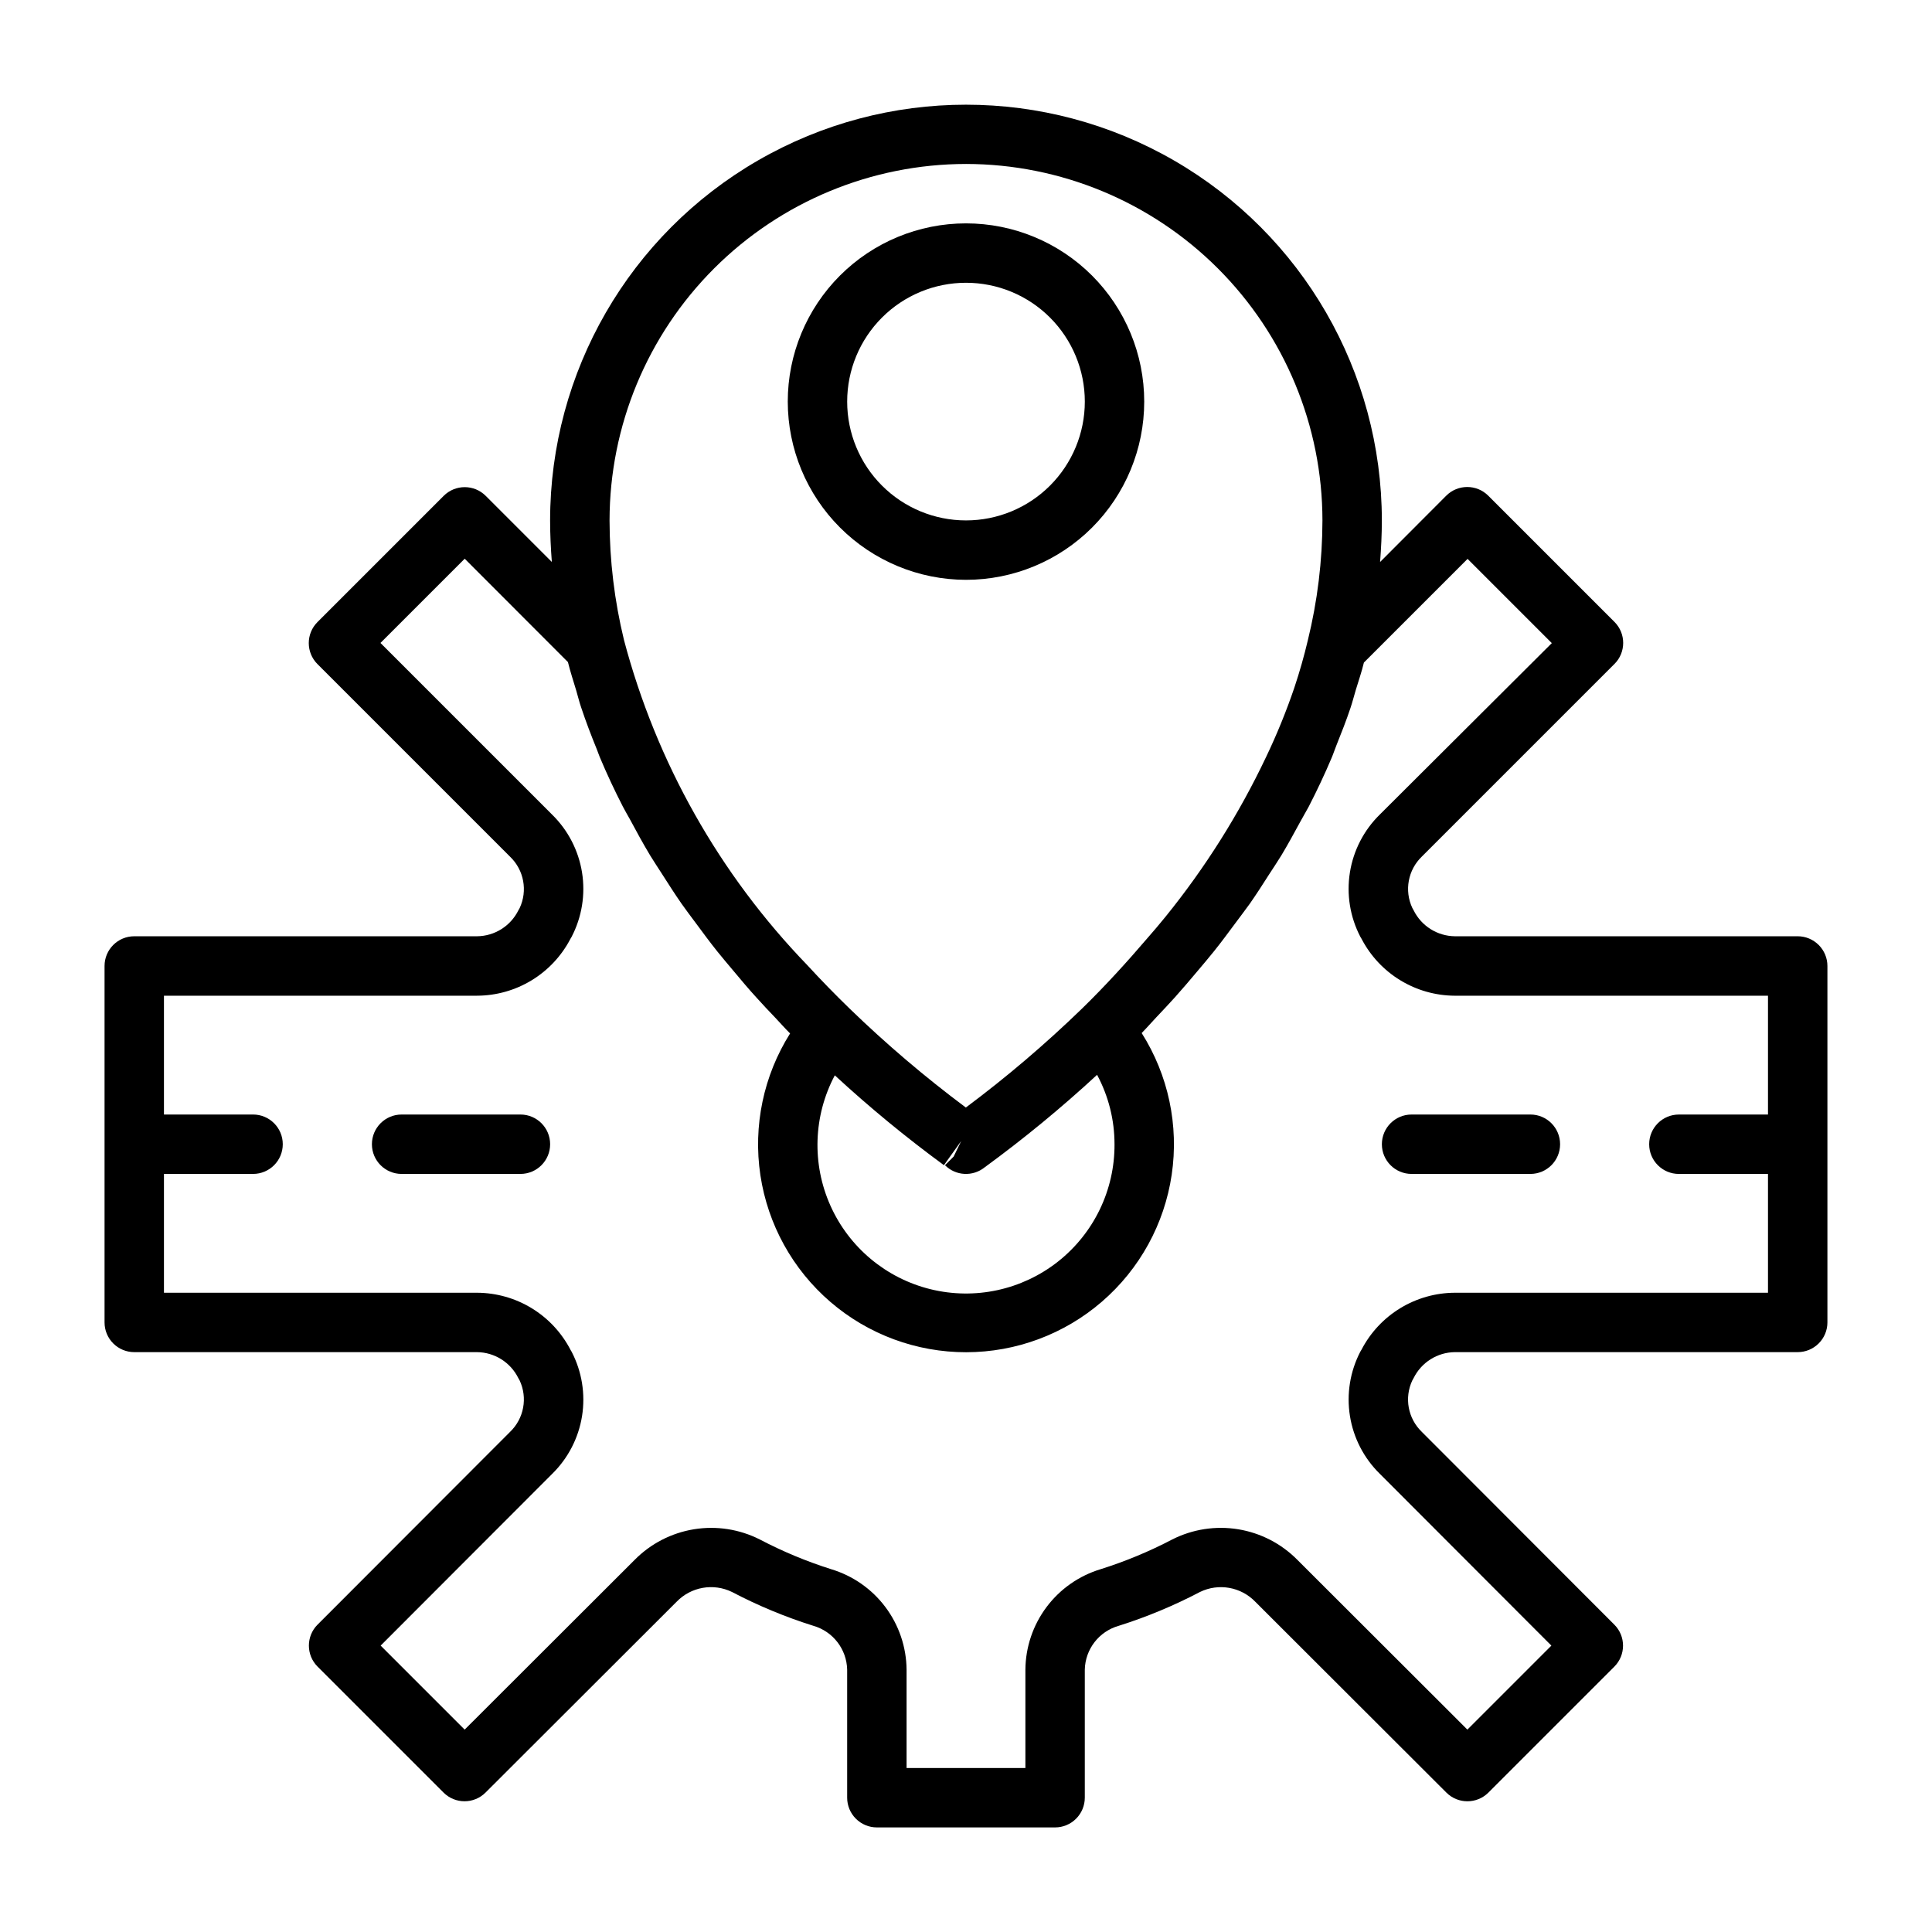 <?xml version="1.0" encoding="UTF-8"?>
<!-- Uploaded to: ICON Repo, www.iconrepo.com, Generator: ICON Repo Mixer Tools -->
<svg fill="#000000" width="800px" height="800px" version="1.1" viewBox="144 144 512 512" xmlns="http://www.w3.org/2000/svg">
 <g>
  <path d="m620.41 392.12h-90.844c-4.652-0.051-8.883-2.711-10.941-6.887-0.102-0.211-0.219-0.418-0.344-0.613-2.164-4.613-1.148-10.09 2.523-13.621l51.051-51.051v0.004c3.074-3.074 3.074-8.059 0-11.133l-33.457-33.457h0.004c-3.074-3.07-8.059-3.07-11.133 0l-17.531 17.57c0.277-3.668 0.465-7.328 0.465-10.98 0-39.375-21.004-75.758-55.105-95.441-34.098-19.688-76.109-19.688-110.21 0-34.098 19.684-55.105 56.066-55.105 95.441 0 3.652 0.18 7.312 0.457 10.973l-17.523-17.523c-3.074-3.07-8.055-3.07-11.129 0l-33.457 33.457c-3.074 3.074-3.074 8.059 0 11.133l51.051 51.051c3.672 3.527 4.688 9.004 2.527 13.617-0.129 0.199-0.246 0.402-0.348 0.613-2.07 4.16-6.297 6.805-10.941 6.848h-90.844c-4.348 0-7.871 3.527-7.871 7.875v94.461c0 2.09 0.828 4.094 2.305 5.566 1.477 1.477 3.477 2.309 5.566 2.309h90.844c4.652 0.051 8.883 2.711 10.941 6.887 0.102 0.211 0.219 0.418 0.348 0.613 2.16 4.617 1.141 10.098-2.535 13.629l-51.012 51.082v-0.004c-3.074 3.074-3.074 8.059 0 11.133l33.379 33.379c3.074 3.07 8.055 3.07 11.129 0l50.617-50.547c3.816-3.973 9.758-5.023 14.707-2.606 6.894 3.617 14.102 6.613 21.527 8.949 5.223 1.488 8.863 6.207 8.984 11.637v33.926c0 2.09 0.828 4.09 2.305 5.566 1.477 1.477 3.477 2.309 5.566 2.309h47.23c2.09 0 4.09-0.832 5.566-2.309 1.477-1.477 2.309-3.477 2.309-5.566v-33.926c0.117-5.422 3.758-10.133 8.973-11.621 7.438-2.344 14.648-5.348 21.555-8.973 4.945-2.406 10.883-1.344 14.688 2.629l50.609 50.539c3.074 3.07 8.059 3.07 11.133 0l33.379-33.379h-0.004c3.074-3.074 3.074-8.059 0-11.129l-51.02-51.09c-3.672-3.531-4.688-9.008-2.523-13.621 0.125-0.195 0.242-0.402 0.344-0.613 2.059-4.18 6.293-6.848 10.949-6.894h90.844c2.09 0 4.09-0.832 5.566-2.309 1.477-1.473 2.309-3.477 2.309-5.566v-94.461c0-2.09-0.832-4.09-2.309-5.566-1.477-1.477-3.477-2.309-5.566-2.309zm-220.41-204.67c25.043 0.027 49.055 9.988 66.766 27.699 17.707 17.711 27.672 41.719 27.695 66.766-0.02 10.715-1.32 21.391-3.879 31.797-0.992 4.199-2.184 8.383-3.574 12.547-2.141 6.285-4.648 12.438-7.519 18.43-7.168 15.094-16.105 29.285-26.629 42.27-1.527 1.906-3.148 3.777-4.785 5.66-5.391 6.297-11.098 12.594-17.32 18.656-9.691 9.395-19.977 18.156-30.793 26.23-10.797-8.051-21.066-16.789-30.742-26.156-3.91-3.793-7.656-7.641-11.242-11.539v-0.004c-23.309-24.105-40.047-53.785-48.617-86.207-2.519-10.371-3.805-21.008-3.824-31.684 0.027-25.047 9.988-49.055 27.695-66.766 17.711-17.711 41.723-27.672 66.77-27.699zm39.359 259.78c0.062 12.133-5.473 23.613-15.004 31.121-9.531 7.508-21.988 10.203-33.77 7.301-11.777-2.902-21.562-11.074-26.516-22.148-4.953-11.074-4.523-23.812 1.164-34.527 9.184 8.473 18.836 16.418 28.914 23.805l4.59-6.414-2.008 4.133-2.297 2.297c2.84 2.84 7.359 3.086 10.492 0.574 10.402-7.598 20.355-15.789 29.812-24.531 3.039 5.656 4.625 11.973 4.621 18.391zm90.215 39.359h-0.004c-5.102 0.016-10.105 1.43-14.469 4.082-4.359 2.656-7.91 6.449-10.27 10.977-0.117 0.18-0.227 0.371-0.332 0.559-2.719 5.242-3.684 11.215-2.75 17.047 0.93 5.828 3.711 11.203 7.93 15.332l45.453 45.516-22.262 22.262-45.043-44.98c-4.242-4.297-9.734-7.137-15.691-8.113-5.957-0.973-12.07-0.031-17.461 2.691-6.066 3.176-12.406 5.812-18.938 7.871-5.742 1.723-10.785 5.242-14.383 10.039-3.598 4.797-5.566 10.621-5.613 16.617v26.055h-31.488v-26.055c-0.051-5.996-2.019-11.816-5.617-16.609-3.598-4.793-8.637-8.309-14.379-10.031-6.516-2.062-12.836-4.695-18.891-7.871-5.391-2.731-11.508-3.676-17.473-2.707-5.965 0.973-11.465 3.816-15.707 8.113l-45.043 44.98-22.262-22.262 45.434-45.492c4.219-4.129 7-9.504 7.934-15.332 0.93-5.832-0.035-11.805-2.754-17.043-0.102-0.188-0.211-0.379-0.332-0.559l0.004-0.004c-2.359-4.531-5.91-8.332-10.27-10.988-4.359-2.66-9.367-4.074-14.473-4.094h-82.973v-31.488h23.617c4.348 0 7.871-3.523 7.871-7.871 0-4.348-3.523-7.871-7.871-7.871h-23.617v-31.488h82.973c5.106-0.016 10.109-1.43 14.469-4.082 4.359-2.656 7.914-6.449 10.273-10.977 0.117-0.18 0.227-0.371 0.332-0.559h-0.004c2.719-5.242 3.684-11.215 2.754-17.043-0.934-5.832-3.715-11.207-7.934-15.336l-45.484-45.484 22.324-22.324 27.355 27.387c0.621 2.519 1.449 5.039 2.203 7.551 0.449 1.496 0.789 2.992 1.309 4.488 1.227 3.699 2.644 7.398 4.148 11.09 0.285 0.691 0.496 1.387 0.789 2.078 1.848 4.402 3.891 8.781 6.133 13.137 0.566 1.109 1.242 2.211 1.844 3.32 1.723 3.219 3.473 6.43 5.391 9.621 0.953 1.574 2.023 3.148 3.023 4.723 1.723 2.699 3.449 5.406 5.312 8.086 1.203 1.715 2.504 3.41 3.762 5.109 1.844 2.496 3.676 4.984 5.637 7.438 1.418 1.77 2.914 3.519 4.383 5.273 1.984 2.363 3.938 4.723 6.062 7.031 1.574 1.777 3.273 3.535 4.945 5.297 1.316 1.387 2.543 2.801 3.938 4.18h-0.004c-7.039 11.176-9.832 24.504-7.871 37.566 1.965 13.059 8.551 24.98 18.566 33.59 10.012 8.613 22.785 13.34 35.992 13.324s25.969-4.773 35.961-13.41c9.996-8.633 16.555-20.57 18.484-33.633 1.934-13.066-0.891-26.391-7.957-37.547 1.348-1.371 2.559-2.769 3.863-4.156 1.668-1.762 3.336-3.527 4.945-5.312 2.062-2.297 4.031-4.629 5.992-6.957 1.496-1.777 3.008-3.551 4.441-5.344 1.906-2.363 3.699-4.824 5.512-7.25 1.309-1.77 2.66-3.527 3.938-5.305 1.777-2.551 3.418-5.117 5.062-7.691 1.086-1.691 2.234-3.371 3.266-5.07 1.738-2.883 3.312-5.793 4.894-8.699 0.789-1.41 1.574-2.809 2.363-4.227 2.215-4.297 4.242-8.613 6.078-12.949 0.457-1.07 0.789-2.156 1.234-3.234 1.324-3.297 2.621-6.598 3.731-9.91 0.535-1.574 0.938-3.203 1.418-4.801 0.738-2.426 1.574-4.848 2.156-7.281l27.473-27.473 22.324 22.324-45.574 45.422c-4.219 4.129-7 9.504-7.93 15.336-0.934 5.828 0.031 11.801 2.75 17.043 0.102 0.188 0.211 0.379 0.332 0.559 2.356 4.531 5.906 8.332 10.266 10.988 4.363 2.66 9.367 4.074 14.473 4.094h82.973v31.488h-23.617c-4.348 0-7.871 3.523-7.871 7.871 0 4.348 3.523 7.871 7.871 7.871h23.617v31.488z"/>
  <path d="m400 297.66c12.523 0 24.539-4.977 33.398-13.836 8.855-8.859 13.832-20.871 13.832-33.398 0-12.527-4.977-24.539-13.832-33.398-8.859-8.855-20.875-13.832-33.398-13.832-12.527 0-24.543 4.977-33.398 13.832-8.859 8.859-13.836 20.871-13.836 33.398 0.012 12.523 4.992 24.531 13.848 33.383 8.855 8.855 20.863 13.836 33.387 13.852zm0-78.723c8.352 0 16.359 3.316 22.266 9.223 5.902 5.906 9.223 13.914 9.223 22.266 0 8.352-3.32 16.359-9.223 22.266-5.906 5.906-13.914 9.223-22.266 9.223s-16.363-3.316-22.266-9.223c-5.906-5.906-9.223-13.914-9.223-22.266 0-8.352 3.316-16.359 9.223-22.266 5.902-5.906 13.914-9.223 22.266-9.223z"/>
  <path d="m281.92 439.36h-31.488c-4.348 0-7.871 3.523-7.871 7.871 0 4.348 3.523 7.871 7.871 7.871h31.488c4.348 0 7.871-3.523 7.871-7.871 0-4.348-3.523-7.871-7.871-7.871z"/>
  <path d="m549.57 439.36h-31.488c-4.348 0-7.871 3.523-7.871 7.871 0 4.348 3.523 7.871 7.871 7.871h31.488c4.348 0 7.871-3.523 7.871-7.871 0-4.348-3.523-7.871-7.871-7.871z"/>
 </g>
</svg>